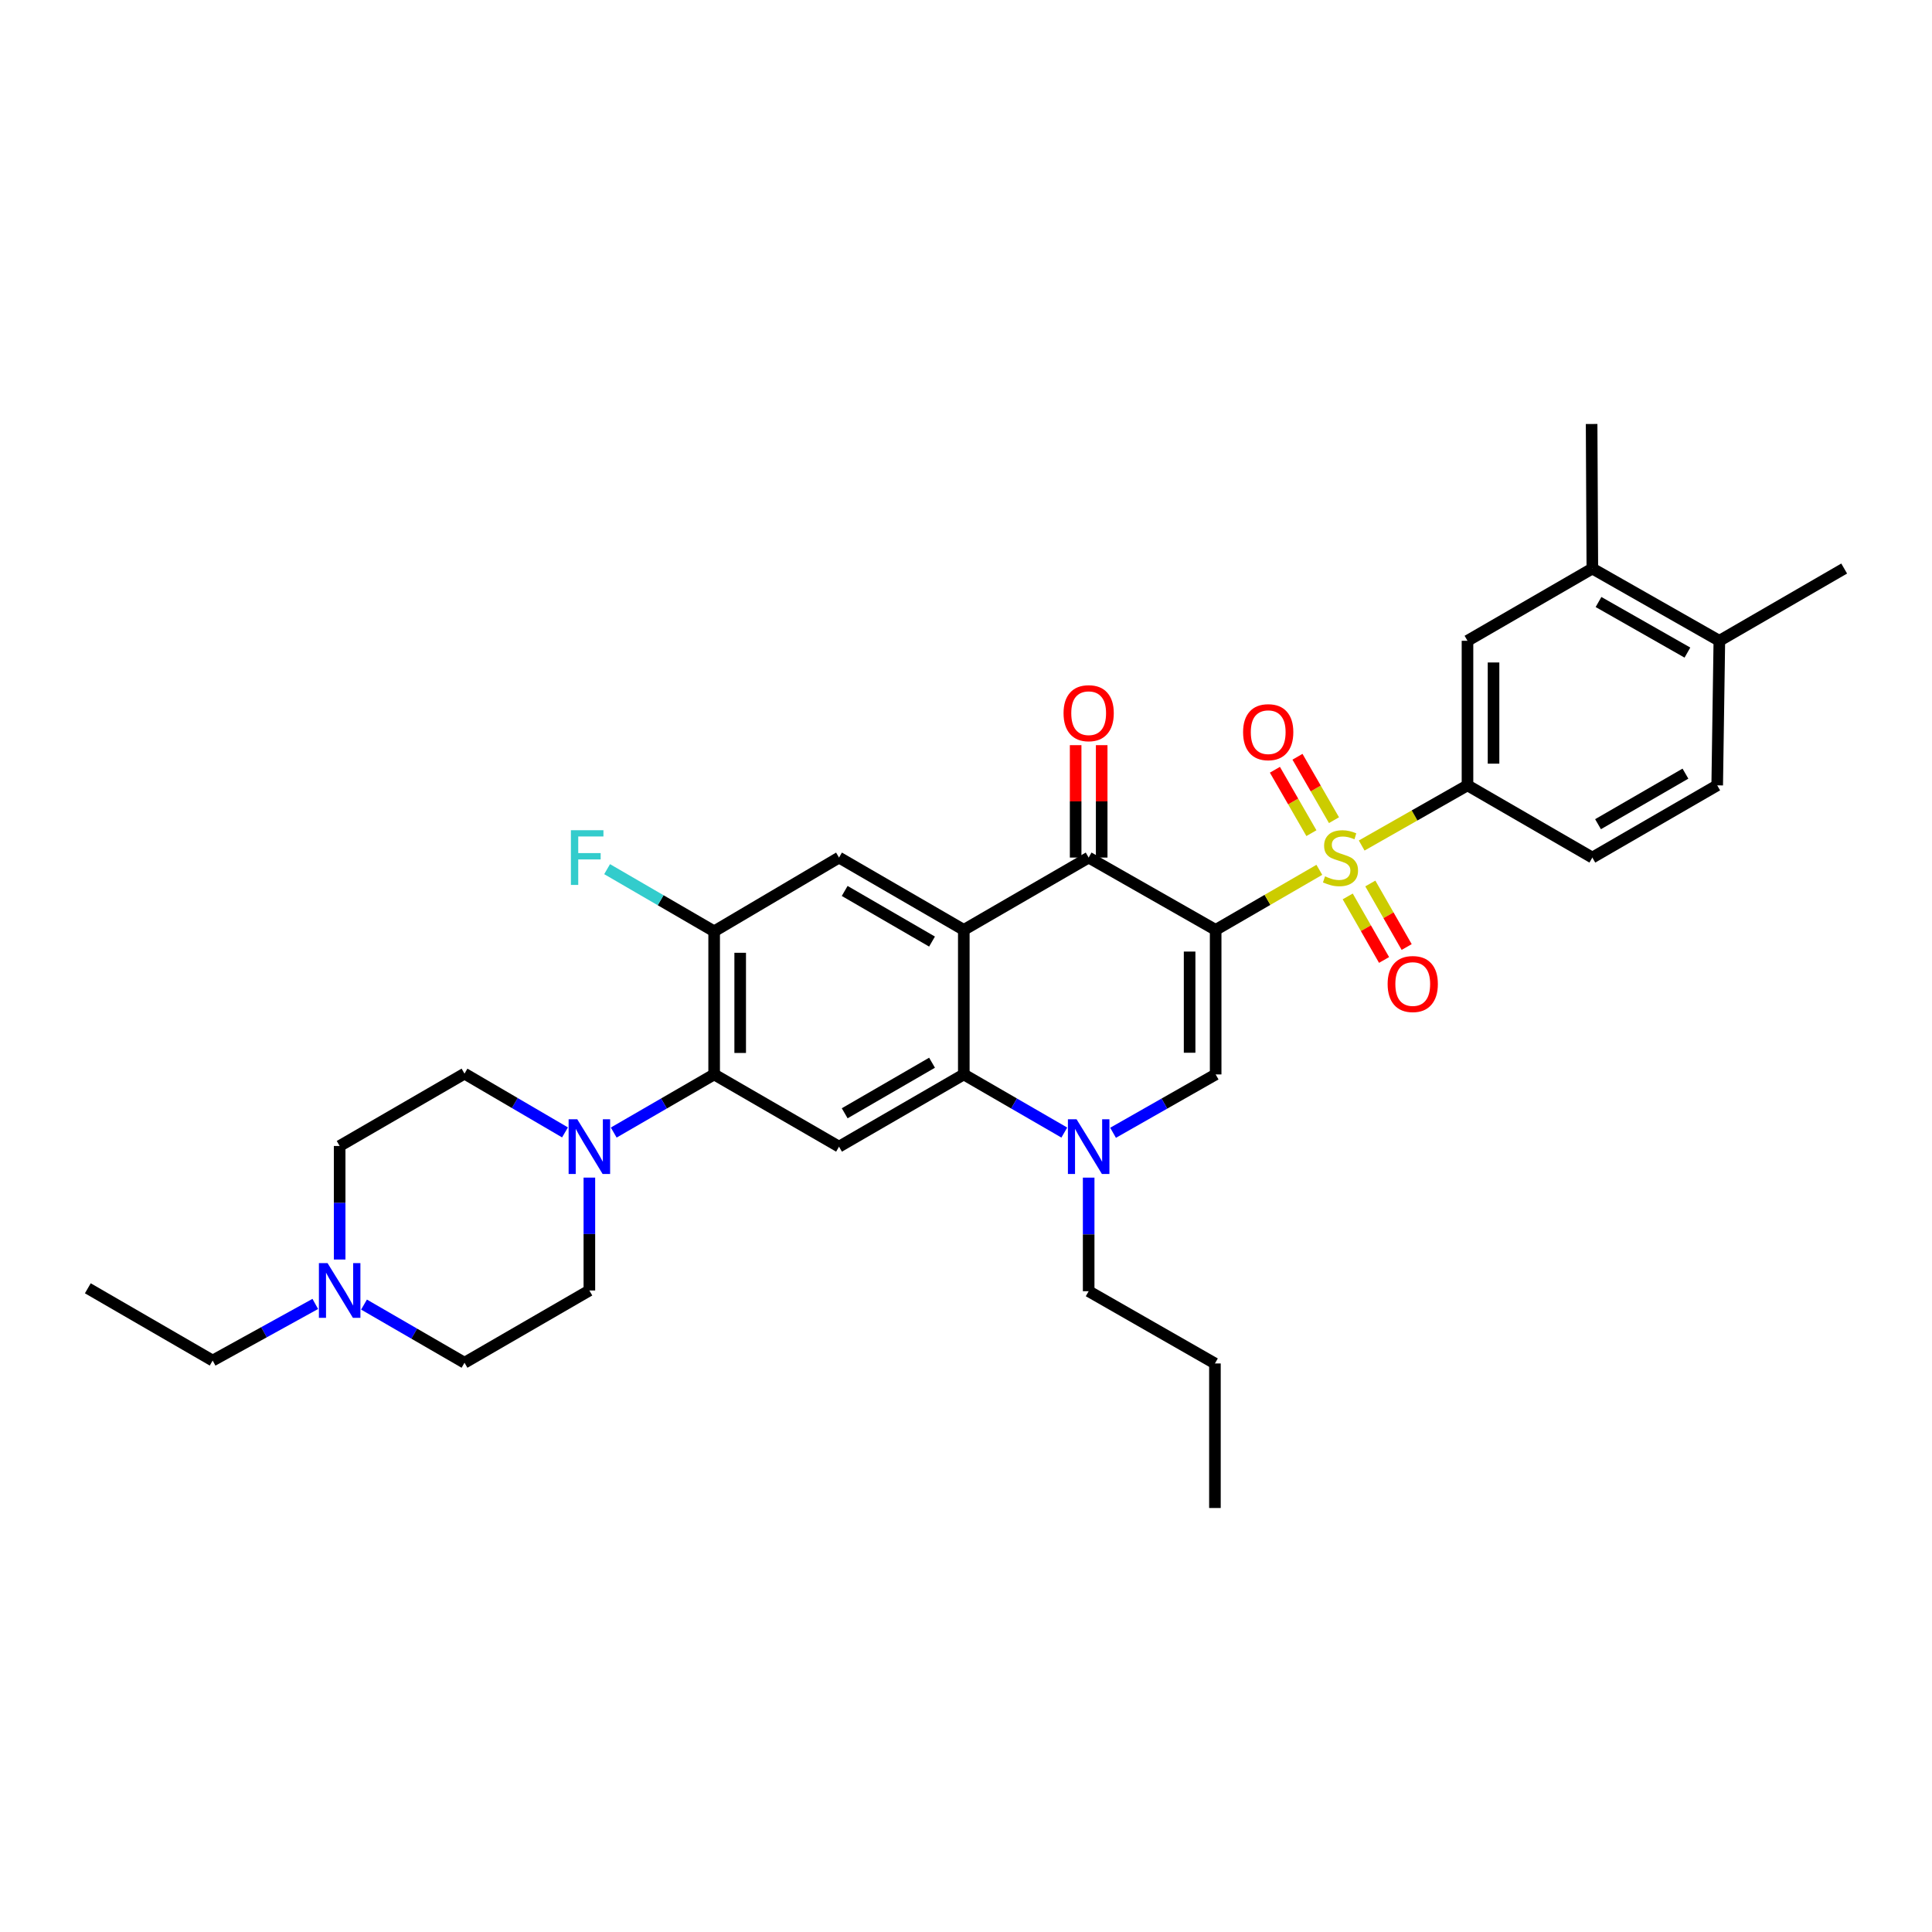 <?xml version='1.0' encoding='iso-8859-1'?>
<svg version='1.1' baseProfile='full'
              xmlns='http://www.w3.org/2000/svg'
                      xmlns:rdkit='http://www.rdkit.org/xml'
                      xmlns:xlink='http://www.w3.org/1999/xlink'
                  xml:space='preserve'
width='1000px' height='1000px' viewBox='0 0 1000 1000'>
<!-- END OF HEADER -->
<rect style='opacity:1.0;fill:#FFFFFF;stroke:none' width='1000' height='1000' x='0' y='0'> </rect>
<path class='bond-0' d='M 629.221,481.308 L 656.054,465.764' style='fill:none;fill-rule:evenodd;stroke:#000000;stroke-width:6px;stroke-linecap:butt;stroke-linejoin:miter;stroke-opacity:1' />
<path class='bond-0' d='M 656.054,465.764 L 682.888,450.22' style='fill:none;fill-rule:evenodd;stroke:#CCCC00;stroke-width:6px;stroke-linecap:butt;stroke-linejoin:miter;stroke-opacity:1' />
<path class='bond-2' d='M 629.221,481.308 L 563.491,443.878' style='fill:none;fill-rule:evenodd;stroke:#000000;stroke-width:6px;stroke-linecap:butt;stroke-linejoin:miter;stroke-opacity:1' />
<path class='bond-3' d='M 629.221,481.308 L 629.221,556.122' style='fill:none;fill-rule:evenodd;stroke:#000000;stroke-width:6px;stroke-linecap:butt;stroke-linejoin:miter;stroke-opacity:1' />
<path class='bond-3' d='M 615.741,492.53 L 615.741,544.9' style='fill:none;fill-rule:evenodd;stroke:#000000;stroke-width:6px;stroke-linecap:butt;stroke-linejoin:miter;stroke-opacity:1' />
<path class='bond-8' d='M 704.805,437.639 L 732.189,422.067' style='fill:none;fill-rule:evenodd;stroke:#CCCC00;stroke-width:6px;stroke-linecap:butt;stroke-linejoin:miter;stroke-opacity:1' />
<path class='bond-8' d='M 732.189,422.067 L 759.572,406.494' style='fill:none;fill-rule:evenodd;stroke:#000000;stroke-width:6px;stroke-linecap:butt;stroke-linejoin:miter;stroke-opacity:1' />
<path class='bond-13' d='M 690.468,424.521 L 681.02,408.111' style='fill:none;fill-rule:evenodd;stroke:#CCCC00;stroke-width:6px;stroke-linecap:butt;stroke-linejoin:miter;stroke-opacity:1' />
<path class='bond-13' d='M 681.02,408.111 L 671.573,391.7' style='fill:none;fill-rule:evenodd;stroke:#FF0000;stroke-width:6px;stroke-linecap:butt;stroke-linejoin:miter;stroke-opacity:1' />
<path class='bond-13' d='M 678.785,431.246 L 669.338,414.836' style='fill:none;fill-rule:evenodd;stroke:#CCCC00;stroke-width:6px;stroke-linecap:butt;stroke-linejoin:miter;stroke-opacity:1' />
<path class='bond-13' d='M 669.338,414.836 L 659.89,398.426' style='fill:none;fill-rule:evenodd;stroke:#FF0000;stroke-width:6px;stroke-linecap:butt;stroke-linejoin:miter;stroke-opacity:1' />
<path class='bond-14' d='M 697.575,463.988 L 706.983,480.432' style='fill:none;fill-rule:evenodd;stroke:#CCCC00;stroke-width:6px;stroke-linecap:butt;stroke-linejoin:miter;stroke-opacity:1' />
<path class='bond-14' d='M 706.983,480.432 L 716.39,496.876' style='fill:none;fill-rule:evenodd;stroke:#FF0000;stroke-width:6px;stroke-linecap:butt;stroke-linejoin:miter;stroke-opacity:1' />
<path class='bond-14' d='M 709.275,457.294 L 718.683,473.738' style='fill:none;fill-rule:evenodd;stroke:#CCCC00;stroke-width:6px;stroke-linecap:butt;stroke-linejoin:miter;stroke-opacity:1' />
<path class='bond-14' d='M 718.683,473.738 L 728.091,490.182' style='fill:none;fill-rule:evenodd;stroke:#FF0000;stroke-width:6px;stroke-linecap:butt;stroke-linejoin:miter;stroke-opacity:1' />
<path class='bond-1' d='M 498.862,481.308 L 563.491,443.878' style='fill:none;fill-rule:evenodd;stroke:#000000;stroke-width:6px;stroke-linecap:butt;stroke-linejoin:miter;stroke-opacity:1' />
<path class='bond-9' d='M 498.862,481.308 L 434.278,443.878' style='fill:none;fill-rule:evenodd;stroke:#000000;stroke-width:6px;stroke-linecap:butt;stroke-linejoin:miter;stroke-opacity:1' />
<path class='bond-9' d='M 482.415,487.356 L 437.206,461.156' style='fill:none;fill-rule:evenodd;stroke:#000000;stroke-width:6px;stroke-linecap:butt;stroke-linejoin:miter;stroke-opacity:1' />
<path class='bond-33' d='M 498.862,481.308 L 498.862,556.122' style='fill:none;fill-rule:evenodd;stroke:#000000;stroke-width:6px;stroke-linecap:butt;stroke-linejoin:miter;stroke-opacity:1' />
<path class='bond-17' d='M 570.231,443.878 L 570.231,414.786' style='fill:none;fill-rule:evenodd;stroke:#000000;stroke-width:6px;stroke-linecap:butt;stroke-linejoin:miter;stroke-opacity:1' />
<path class='bond-17' d='M 570.231,414.786 L 570.231,385.695' style='fill:none;fill-rule:evenodd;stroke:#FF0000;stroke-width:6px;stroke-linecap:butt;stroke-linejoin:miter;stroke-opacity:1' />
<path class='bond-17' d='M 556.751,443.878 L 556.751,414.786' style='fill:none;fill-rule:evenodd;stroke:#000000;stroke-width:6px;stroke-linecap:butt;stroke-linejoin:miter;stroke-opacity:1' />
<path class='bond-17' d='M 556.751,414.786 L 556.751,385.695' style='fill:none;fill-rule:evenodd;stroke:#FF0000;stroke-width:6px;stroke-linecap:butt;stroke-linejoin:miter;stroke-opacity:1' />
<path class='bond-5' d='M 629.221,556.122 L 602.671,571.222' style='fill:none;fill-rule:evenodd;stroke:#000000;stroke-width:6px;stroke-linecap:butt;stroke-linejoin:miter;stroke-opacity:1' />
<path class='bond-5' d='M 602.671,571.222 L 576.121,586.323' style='fill:none;fill-rule:evenodd;stroke:#0000FF;stroke-width:6px;stroke-linecap:butt;stroke-linejoin:miter;stroke-opacity:1' />
<path class='bond-4' d='M 498.862,556.122 L 524.873,571.168' style='fill:none;fill-rule:evenodd;stroke:#000000;stroke-width:6px;stroke-linecap:butt;stroke-linejoin:miter;stroke-opacity:1' />
<path class='bond-4' d='M 524.873,571.168 L 550.884,586.214' style='fill:none;fill-rule:evenodd;stroke:#0000FF;stroke-width:6px;stroke-linecap:butt;stroke-linejoin:miter;stroke-opacity:1' />
<path class='bond-6' d='M 498.862,556.122 L 434.278,593.506' style='fill:none;fill-rule:evenodd;stroke:#000000;stroke-width:6px;stroke-linecap:butt;stroke-linejoin:miter;stroke-opacity:1' />
<path class='bond-6' d='M 482.421,550.063 L 437.212,576.232' style='fill:none;fill-rule:evenodd;stroke:#000000;stroke-width:6px;stroke-linecap:butt;stroke-linejoin:miter;stroke-opacity:1' />
<path class='bond-26' d='M 563.491,609.537 L 563.491,638.932' style='fill:none;fill-rule:evenodd;stroke:#0000FF;stroke-width:6px;stroke-linecap:butt;stroke-linejoin:miter;stroke-opacity:1' />
<path class='bond-26' d='M 563.491,638.932 L 563.491,668.328' style='fill:none;fill-rule:evenodd;stroke:#000000;stroke-width:6px;stroke-linecap:butt;stroke-linejoin:miter;stroke-opacity:1' />
<path class='bond-7' d='M 434.278,593.506 L 369.641,556.122' style='fill:none;fill-rule:evenodd;stroke:#000000;stroke-width:6px;stroke-linecap:butt;stroke-linejoin:miter;stroke-opacity:1' />
<path class='bond-10' d='M 369.641,556.122 L 343.652,571.166' style='fill:none;fill-rule:evenodd;stroke:#000000;stroke-width:6px;stroke-linecap:butt;stroke-linejoin:miter;stroke-opacity:1' />
<path class='bond-10' d='M 343.652,571.166 L 317.662,586.209' style='fill:none;fill-rule:evenodd;stroke:#0000FF;stroke-width:6px;stroke-linecap:butt;stroke-linejoin:miter;stroke-opacity:1' />
<path class='bond-34' d='M 369.641,556.122 L 369.641,482.049' style='fill:none;fill-rule:evenodd;stroke:#000000;stroke-width:6px;stroke-linecap:butt;stroke-linejoin:miter;stroke-opacity:1' />
<path class='bond-34' d='M 383.121,545.011 L 383.121,493.16' style='fill:none;fill-rule:evenodd;stroke:#000000;stroke-width:6px;stroke-linecap:butt;stroke-linejoin:miter;stroke-opacity:1' />
<path class='bond-12' d='M 759.572,406.494 L 759.572,331.672' style='fill:none;fill-rule:evenodd;stroke:#000000;stroke-width:6px;stroke-linecap:butt;stroke-linejoin:miter;stroke-opacity:1' />
<path class='bond-12' d='M 773.052,395.271 L 773.052,342.896' style='fill:none;fill-rule:evenodd;stroke:#000000;stroke-width:6px;stroke-linecap:butt;stroke-linejoin:miter;stroke-opacity:1' />
<path class='bond-20' d='M 759.572,406.494 L 824.194,443.878' style='fill:none;fill-rule:evenodd;stroke:#000000;stroke-width:6px;stroke-linecap:butt;stroke-linejoin:miter;stroke-opacity:1' />
<path class='bond-11' d='M 434.278,443.878 L 369.641,482.049' style='fill:none;fill-rule:evenodd;stroke:#000000;stroke-width:6px;stroke-linecap:butt;stroke-linejoin:miter;stroke-opacity:1' />
<path class='bond-18' d='M 292.445,586.131 L 266.436,570.92' style='fill:none;fill-rule:evenodd;stroke:#0000FF;stroke-width:6px;stroke-linecap:butt;stroke-linejoin:miter;stroke-opacity:1' />
<path class='bond-18' d='M 266.436,570.92 L 240.428,555.71' style='fill:none;fill-rule:evenodd;stroke:#000000;stroke-width:6px;stroke-linecap:butt;stroke-linejoin:miter;stroke-opacity:1' />
<path class='bond-19' d='M 305.057,609.527 L 305.057,638.74' style='fill:none;fill-rule:evenodd;stroke:#0000FF;stroke-width:6px;stroke-linecap:butt;stroke-linejoin:miter;stroke-opacity:1' />
<path class='bond-19' d='M 305.057,638.74 L 305.057,667.953' style='fill:none;fill-rule:evenodd;stroke:#000000;stroke-width:6px;stroke-linecap:butt;stroke-linejoin:miter;stroke-opacity:1' />
<path class='bond-25' d='M 369.641,482.049 L 341.94,465.961' style='fill:none;fill-rule:evenodd;stroke:#000000;stroke-width:6px;stroke-linecap:butt;stroke-linejoin:miter;stroke-opacity:1' />
<path class='bond-25' d='M 341.94,465.961 L 314.239,449.872' style='fill:none;fill-rule:evenodd;stroke:#33CCCC;stroke-width:6px;stroke-linecap:butt;stroke-linejoin:miter;stroke-opacity:1' />
<path class='bond-16' d='M 759.572,331.672 L 824.194,294.273' style='fill:none;fill-rule:evenodd;stroke:#000000;stroke-width:6px;stroke-linecap:butt;stroke-linejoin:miter;stroke-opacity:1' />
<path class='bond-15' d='M 188.413,675.249 L 214.42,690.301' style='fill:none;fill-rule:evenodd;stroke:#0000FF;stroke-width:6px;stroke-linecap:butt;stroke-linejoin:miter;stroke-opacity:1' />
<path class='bond-15' d='M 214.42,690.301 L 240.428,705.353' style='fill:none;fill-rule:evenodd;stroke:#000000;stroke-width:6px;stroke-linecap:butt;stroke-linejoin:miter;stroke-opacity:1' />
<path class='bond-27' d='M 163.189,674.914 L 136.629,689.568' style='fill:none;fill-rule:evenodd;stroke:#0000FF;stroke-width:6px;stroke-linecap:butt;stroke-linejoin:miter;stroke-opacity:1' />
<path class='bond-27' d='M 136.629,689.568 L 110.069,704.222' style='fill:none;fill-rule:evenodd;stroke:#000000;stroke-width:6px;stroke-linecap:butt;stroke-linejoin:miter;stroke-opacity:1' />
<path class='bond-36' d='M 175.806,651.923 L 175.806,622.539' style='fill:none;fill-rule:evenodd;stroke:#0000FF;stroke-width:6px;stroke-linecap:butt;stroke-linejoin:miter;stroke-opacity:1' />
<path class='bond-36' d='M 175.806,622.539 L 175.806,593.154' style='fill:none;fill-rule:evenodd;stroke:#000000;stroke-width:6px;stroke-linecap:butt;stroke-linejoin:miter;stroke-opacity:1' />
<path class='bond-28' d='M 824.194,294.273 L 823.819,219.459' style='fill:none;fill-rule:evenodd;stroke:#000000;stroke-width:6px;stroke-linecap:butt;stroke-linejoin:miter;stroke-opacity:1' />
<path class='bond-35' d='M 824.194,294.273 L 889.931,331.672' style='fill:none;fill-rule:evenodd;stroke:#000000;stroke-width:6px;stroke-linecap:butt;stroke-linejoin:miter;stroke-opacity:1' />
<path class='bond-35' d='M 827.389,311.599 L 873.405,337.779' style='fill:none;fill-rule:evenodd;stroke:#000000;stroke-width:6px;stroke-linecap:butt;stroke-linejoin:miter;stroke-opacity:1' />
<path class='bond-23' d='M 240.428,555.71 L 175.806,593.154' style='fill:none;fill-rule:evenodd;stroke:#000000;stroke-width:6px;stroke-linecap:butt;stroke-linejoin:miter;stroke-opacity:1' />
<path class='bond-24' d='M 305.057,667.953 L 240.428,705.353' style='fill:none;fill-rule:evenodd;stroke:#000000;stroke-width:6px;stroke-linecap:butt;stroke-linejoin:miter;stroke-opacity:1' />
<path class='bond-22' d='M 824.194,443.878 L 888.823,406.494' style='fill:none;fill-rule:evenodd;stroke:#000000;stroke-width:6px;stroke-linecap:butt;stroke-linejoin:miter;stroke-opacity:1' />
<path class='bond-22' d='M 827.139,426.602 L 872.379,400.433' style='fill:none;fill-rule:evenodd;stroke:#000000;stroke-width:6px;stroke-linecap:butt;stroke-linejoin:miter;stroke-opacity:1' />
<path class='bond-21' d='M 889.931,331.672 L 888.823,406.494' style='fill:none;fill-rule:evenodd;stroke:#000000;stroke-width:6px;stroke-linecap:butt;stroke-linejoin:miter;stroke-opacity:1' />
<path class='bond-29' d='M 889.931,331.672 L 954.545,294.273' style='fill:none;fill-rule:evenodd;stroke:#000000;stroke-width:6px;stroke-linecap:butt;stroke-linejoin:miter;stroke-opacity:1' />
<path class='bond-30' d='M 563.491,668.328 L 628.846,705.727' style='fill:none;fill-rule:evenodd;stroke:#000000;stroke-width:6px;stroke-linecap:butt;stroke-linejoin:miter;stroke-opacity:1' />
<path class='bond-31' d='M 110.069,704.222 L 45.455,666.815' style='fill:none;fill-rule:evenodd;stroke:#000000;stroke-width:6px;stroke-linecap:butt;stroke-linejoin:miter;stroke-opacity:1' />
<path class='bond-32' d='M 628.846,705.727 L 628.846,780.541' style='fill:none;fill-rule:evenodd;stroke:#000000;stroke-width:6px;stroke-linecap:butt;stroke-linejoin:miter;stroke-opacity:1' />
<path  class='atom-1' d='M 685.835 453.598
Q 686.155 453.718, 687.475 454.278
Q 688.795 454.838, 690.235 455.198
Q 691.715 455.518, 693.155 455.518
Q 695.835 455.518, 697.395 454.238
Q 698.955 452.918, 698.955 450.638
Q 698.955 449.078, 698.155 448.118
Q 697.395 447.158, 696.195 446.638
Q 694.995 446.118, 692.995 445.518
Q 690.475 444.758, 688.955 444.038
Q 687.475 443.318, 686.395 441.798
Q 685.355 440.278, 685.355 437.718
Q 685.355 434.158, 687.755 431.958
Q 690.195 429.758, 694.995 429.758
Q 698.275 429.758, 701.995 431.318
L 701.075 434.398
Q 697.675 432.998, 695.115 432.998
Q 692.355 432.998, 690.835 434.158
Q 689.315 435.278, 689.355 437.238
Q 689.355 438.758, 690.115 439.678
Q 690.915 440.598, 692.035 441.118
Q 693.195 441.638, 695.115 442.238
Q 697.675 443.038, 699.195 443.838
Q 700.715 444.638, 701.795 446.278
Q 702.915 447.878, 702.915 450.638
Q 702.915 454.558, 700.275 456.678
Q 697.675 458.758, 693.315 458.758
Q 690.795 458.758, 688.875 458.198
Q 686.995 457.678, 684.755 456.758
L 685.835 453.598
' fill='#CCCC00'/>
<path  class='atom-6' d='M 557.231 579.346
L 566.511 594.346
Q 567.431 595.826, 568.911 598.506
Q 570.391 601.186, 570.471 601.346
L 570.471 579.346
L 574.231 579.346
L 574.231 607.666
L 570.351 607.666
L 560.391 591.266
Q 559.231 589.346, 557.991 587.146
Q 556.791 584.946, 556.431 584.266
L 556.431 607.666
L 552.751 607.666
L 552.751 579.346
L 557.231 579.346
' fill='#0000FF'/>
<path  class='atom-11' d='M 298.797 579.346
L 308.077 594.346
Q 308.997 595.826, 310.477 598.506
Q 311.957 601.186, 312.037 601.346
L 312.037 579.346
L 315.797 579.346
L 315.797 607.666
L 311.917 607.666
L 301.957 591.266
Q 300.797 589.346, 299.557 587.146
Q 298.357 584.946, 297.997 584.266
L 297.997 607.666
L 294.317 607.666
L 294.317 579.346
L 298.797 579.346
' fill='#0000FF'/>
<path  class='atom-14' d='M 643.42 378.97
Q 643.42 372.17, 646.78 368.37
Q 650.14 364.57, 656.42 364.57
Q 662.7 364.57, 666.06 368.37
Q 669.42 372.17, 669.42 378.97
Q 669.42 385.85, 666.02 389.77
Q 662.62 393.65, 656.42 393.65
Q 650.18 393.65, 646.78 389.77
Q 643.42 385.89, 643.42 378.97
M 656.42 390.45
Q 660.74 390.45, 663.06 387.57
Q 665.42 384.65, 665.42 378.97
Q 665.42 373.41, 663.06 370.61
Q 660.74 367.77, 656.42 367.77
Q 652.1 367.77, 649.74 370.57
Q 647.42 373.37, 647.42 378.97
Q 647.42 384.69, 649.74 387.57
Q 652.1 390.45, 656.42 390.45
' fill='#FF0000'/>
<path  class='atom-15' d='M 718.234 509.329
Q 718.234 502.529, 721.594 498.729
Q 724.954 494.929, 731.234 494.929
Q 737.514 494.929, 740.874 498.729
Q 744.234 502.529, 744.234 509.329
Q 744.234 516.209, 740.834 520.129
Q 737.434 524.009, 731.234 524.009
Q 724.994 524.009, 721.594 520.129
Q 718.234 516.249, 718.234 509.329
M 731.234 520.809
Q 735.554 520.809, 737.874 517.929
Q 740.234 515.009, 740.234 509.329
Q 740.234 503.769, 737.874 500.969
Q 735.554 498.129, 731.234 498.129
Q 726.914 498.129, 724.554 500.929
Q 722.234 503.729, 722.234 509.329
Q 722.234 515.049, 724.554 517.929
Q 726.914 520.809, 731.234 520.809
' fill='#FF0000'/>
<path  class='atom-16' d='M 169.546 653.793
L 178.826 668.793
Q 179.746 670.273, 181.226 672.953
Q 182.706 675.633, 182.786 675.793
L 182.786 653.793
L 186.546 653.793
L 186.546 682.113
L 182.666 682.113
L 172.706 665.713
Q 171.546 663.793, 170.306 661.593
Q 169.106 659.393, 168.746 658.713
L 168.746 682.113
L 165.066 682.113
L 165.066 653.793
L 169.546 653.793
' fill='#0000FF'/>
<path  class='atom-18' d='M 550.491 369.144
Q 550.491 362.344, 553.851 358.544
Q 557.211 354.744, 563.491 354.744
Q 569.771 354.744, 573.131 358.544
Q 576.491 362.344, 576.491 369.144
Q 576.491 376.024, 573.091 379.944
Q 569.691 383.824, 563.491 383.824
Q 557.251 383.824, 553.851 379.944
Q 550.491 376.064, 550.491 369.144
M 563.491 380.624
Q 567.811 380.624, 570.131 377.744
Q 572.491 374.824, 572.491 369.144
Q 572.491 363.584, 570.131 360.784
Q 567.811 357.944, 563.491 357.944
Q 559.171 357.944, 556.811 360.744
Q 554.491 363.544, 554.491 369.144
Q 554.491 374.864, 556.811 377.744
Q 559.171 380.624, 563.491 380.624
' fill='#FF0000'/>
<path  class='atom-26' d='M 295.498 429.718
L 312.338 429.718
L 312.338 432.958
L 299.298 432.958
L 299.298 441.558
L 310.898 441.558
L 310.898 444.838
L 299.298 444.838
L 299.298 458.038
L 295.498 458.038
L 295.498 429.718
' fill='#33CCCC'/>
</svg>
